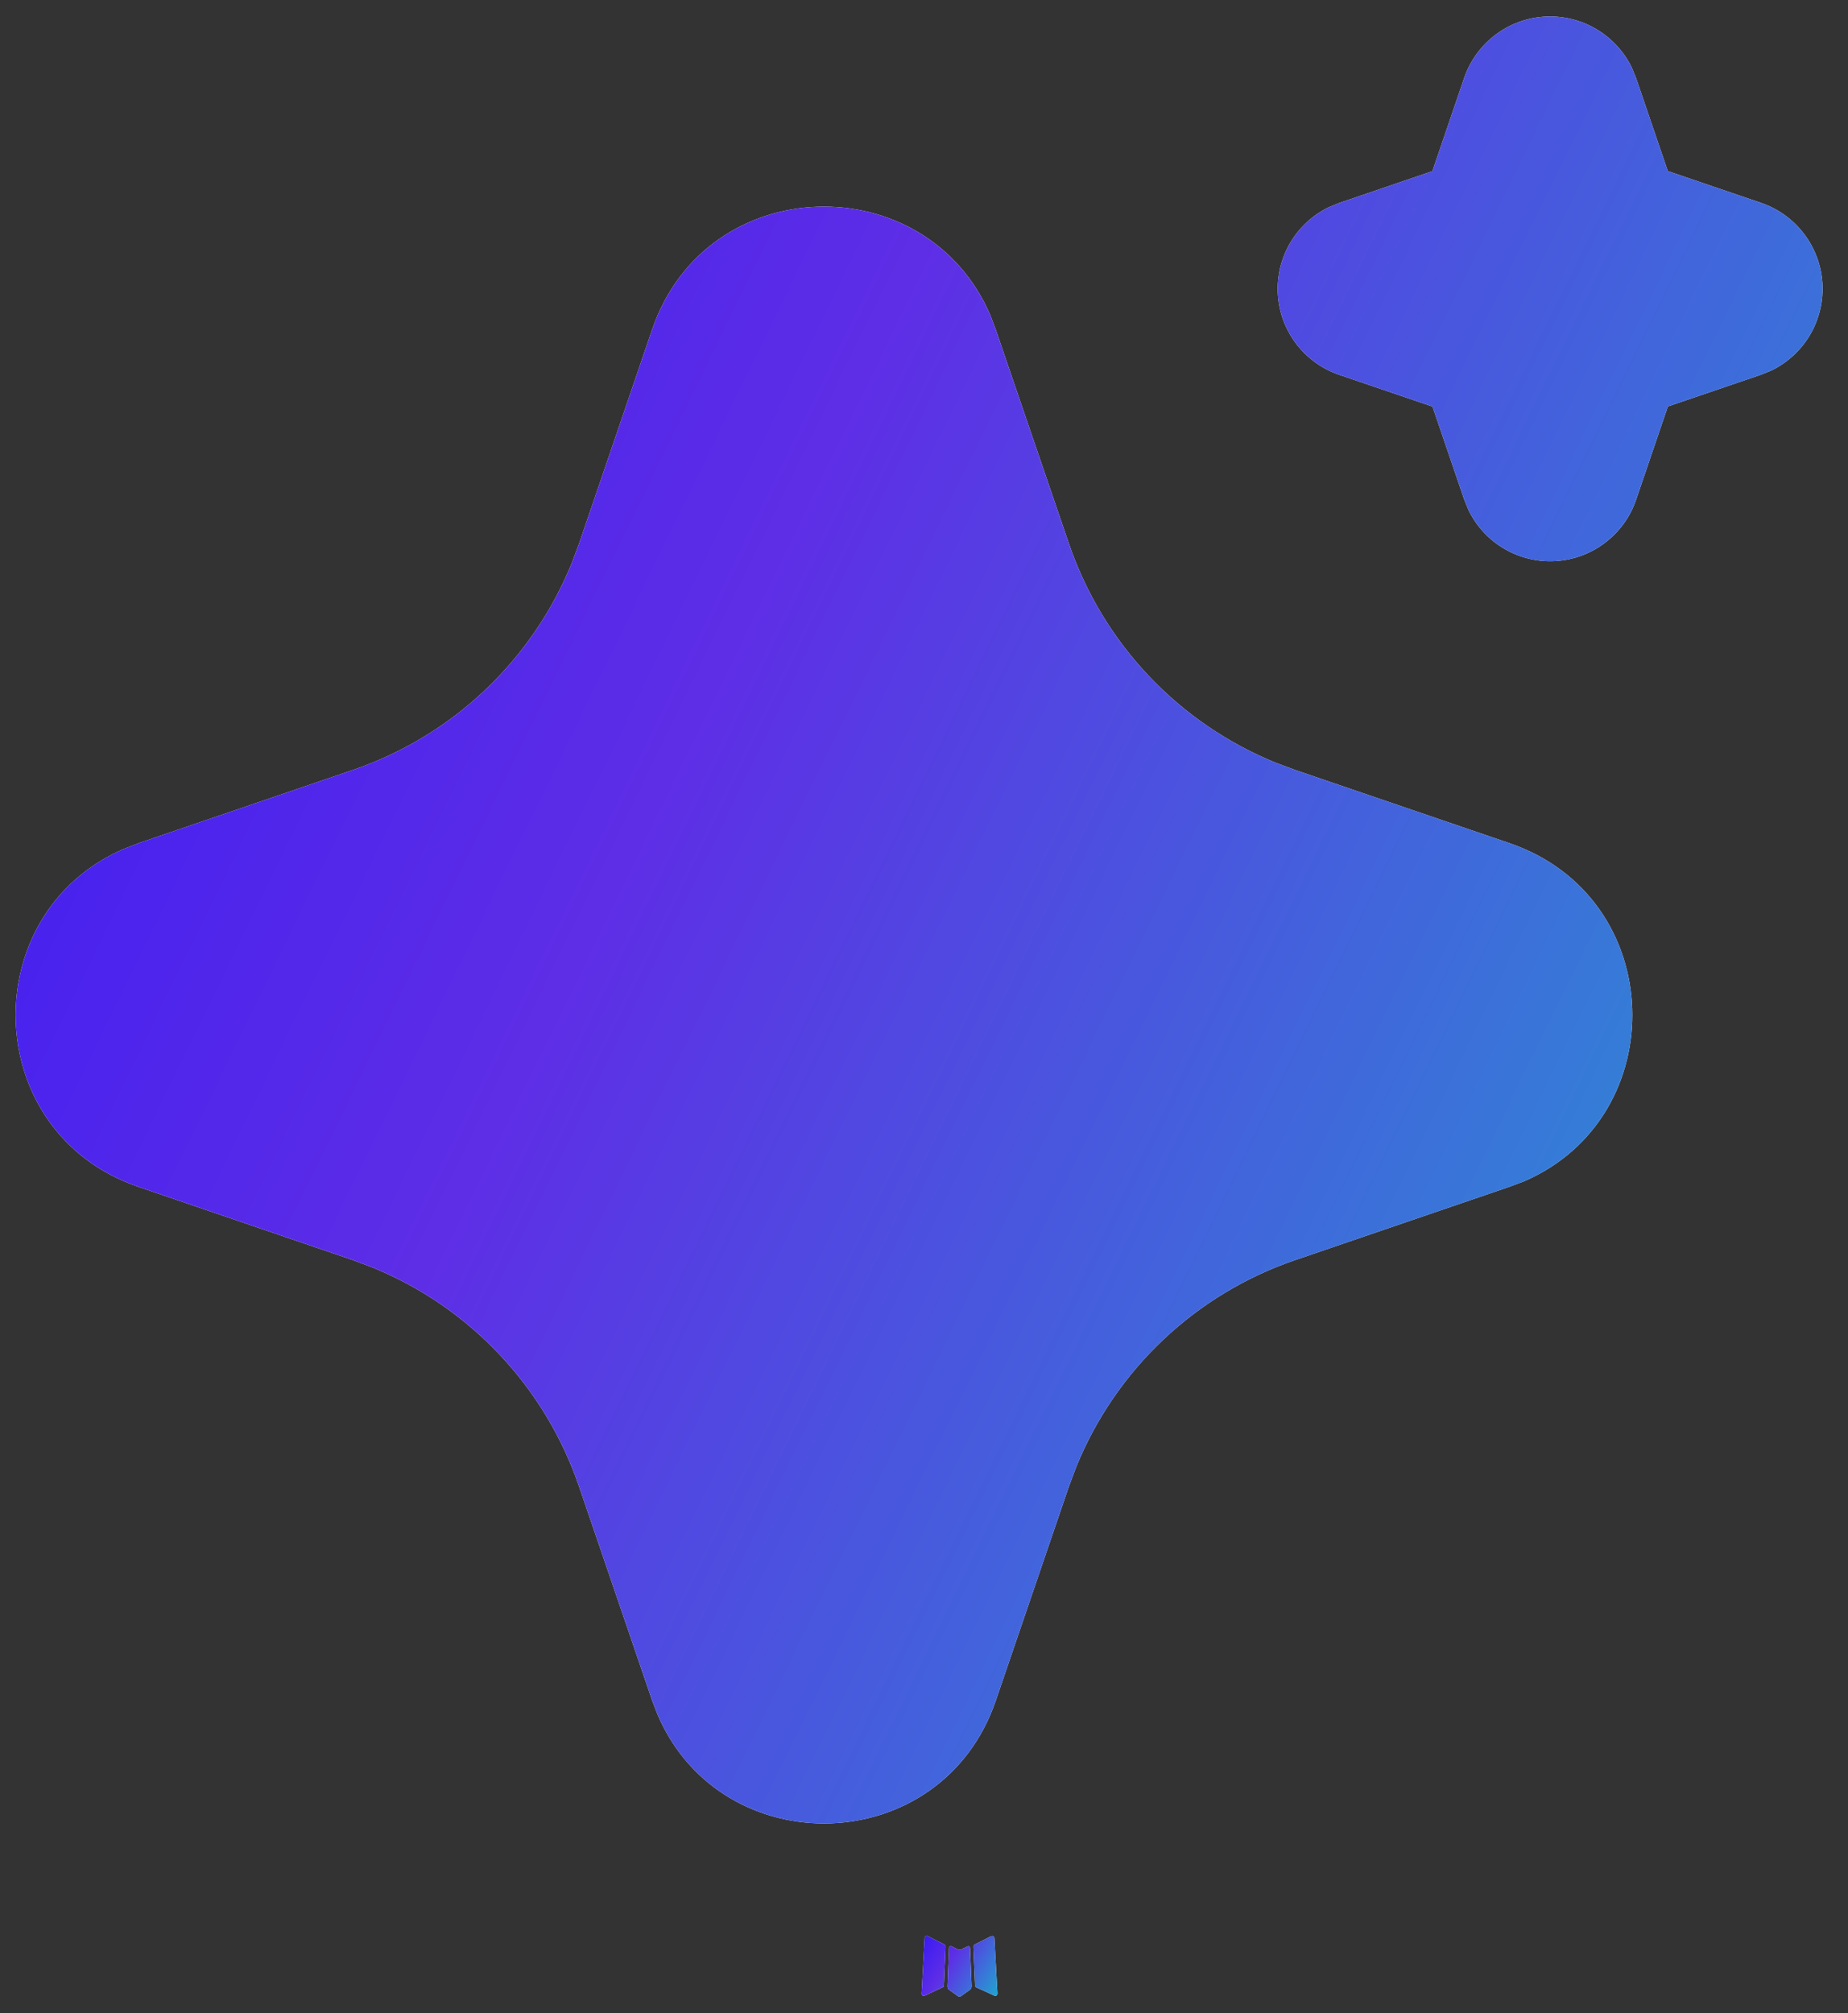 <svg width="56" height="61" viewBox="0 0 56 61" fill="none" xmlns="http://www.w3.org/2000/svg">
<rect x="0" y="0" width="56" height="61" fill="#333333" stroke="none"/>
<path d="M29.352 58.971L29.319 58.977L29.123 59.073L29.068 59.084L29.03 59.073L28.834 58.974C28.805 58.967 28.783 58.972 28.768 58.991L28.757 59.018L28.711 60.196L28.724 60.251L28.752 60.286L29.038 60.49L29.079 60.501L29.112 60.49L29.398 60.286L29.431 60.242L29.442 60.196L29.396 59.021C29.388 58.992 29.374 58.975 29.352 58.971ZM30.078 58.661L30.039 58.666L29.533 58.922L29.506 58.95L29.497 58.98L29.547 60.163L29.561 60.196L29.583 60.218L30.136 60.471C30.17 60.48 30.197 60.472 30.215 60.449L30.226 60.41L30.133 58.721C30.123 58.686 30.105 58.666 30.078 58.661ZM28.111 58.666C28.099 58.659 28.084 58.656 28.071 58.66C28.057 58.663 28.045 58.671 28.037 58.683L28.02 58.721L27.927 60.41C27.929 60.443 27.944 60.465 27.974 60.476L28.015 60.471L28.568 60.215L28.595 60.193L28.603 60.163L28.653 58.98L28.645 58.947L28.617 58.919L28.111 58.666Z" fill="white"/>
<path d="M29.352 58.971L29.319 58.977L29.123 59.073L29.068 59.084L29.03 59.073L28.834 58.974C28.805 58.967 28.783 58.972 28.768 58.991L28.757 59.018L28.711 60.196L28.724 60.251L28.752 60.286L29.038 60.49L29.079 60.501L29.112 60.49L29.398 60.286L29.431 60.242L29.442 60.196L29.396 59.021C29.388 58.992 29.374 58.975 29.352 58.971ZM30.078 58.661L30.039 58.666L29.533 58.922L29.506 58.95L29.497 58.98L29.547 60.163L29.561 60.196L29.583 60.218L30.136 60.471C30.17 60.48 30.197 60.472 30.215 60.449L30.226 60.41L30.133 58.721C30.123 58.686 30.105 58.666 30.078 58.661ZM28.111 58.666C28.099 58.659 28.084 58.656 28.071 58.66C28.057 58.663 28.045 58.671 28.037 58.683L28.02 58.721L27.927 60.41C27.929 60.443 27.944 60.465 27.974 60.476L28.015 60.471L28.568 60.215L28.595 60.193L28.603 60.163L28.653 58.98L28.645 58.947L28.617 58.919L28.111 58.666Z" fill="url(#paint0_linear_747_9937)"/>
<path d="M19.763 9.984C21.407 5.17 28.058 5.025 30.008 9.547L30.174 9.987L32.393 16.478C32.902 17.967 33.724 19.329 34.804 20.473C35.884 21.617 37.197 22.516 38.653 23.11L39.25 23.332L45.742 25.549C50.555 27.194 50.701 33.845 46.182 35.795L45.742 35.96L39.25 38.18C37.761 38.688 36.398 39.51 35.254 40.59C34.109 41.67 33.21 42.983 32.616 44.44L32.393 45.034L30.176 51.528C28.531 56.342 21.881 56.488 19.933 51.968L19.763 51.528L17.546 45.037C17.037 43.548 16.215 42.185 15.135 41.041C14.056 39.896 12.743 38.997 11.285 38.403L10.691 38.18L4.2 35.963C-0.616 34.318 -0.762 27.667 3.76 25.72L4.2 25.549L10.691 23.332C12.18 22.824 13.542 22.002 14.686 20.922C15.83 19.842 16.729 18.529 17.323 17.072L17.546 16.478L19.763 9.984ZM46.974 0.5C47.489 0.5 47.993 0.644 48.429 0.917C48.866 1.189 49.218 1.578 49.444 2.04L49.576 2.362L50.539 5.184L53.363 6.147C53.879 6.322 54.331 6.646 54.662 7.079C54.993 7.511 55.189 8.032 55.224 8.576C55.258 9.119 55.131 9.661 54.858 10.132C54.584 10.603 54.177 10.982 53.688 11.222L53.363 11.354L50.541 12.316L49.579 15.141C49.403 15.657 49.079 16.109 48.646 16.439C48.214 16.77 47.692 16.965 47.149 17C46.605 17.034 46.064 16.907 45.593 16.633C45.122 16.36 44.743 15.952 44.504 15.463L44.372 15.141L43.409 12.319L40.584 11.357C40.069 11.181 39.617 10.857 39.285 10.425C38.954 9.992 38.759 9.471 38.724 8.928C38.689 8.384 38.817 7.843 39.09 7.371C39.364 6.9 39.771 6.521 40.26 6.282L40.584 6.15L43.406 5.187L44.369 2.362C44.555 1.819 44.906 1.347 45.373 1.013C45.84 0.679 46.4 0.5 46.974 0.5Z" fill="white"/>
<path d="M19.763 9.984C21.407 5.17 28.058 5.025 30.008 9.547L30.174 9.987L32.393 16.478C32.902 17.967 33.724 19.329 34.804 20.473C35.884 21.617 37.197 22.516 38.653 23.11L39.25 23.332L45.742 25.549C50.555 27.194 50.701 33.845 46.182 35.795L45.742 35.96L39.25 38.18C37.761 38.688 36.398 39.51 35.254 40.59C34.109 41.67 33.21 42.983 32.616 44.44L32.393 45.034L30.176 51.528C28.531 56.342 21.881 56.488 19.933 51.968L19.763 51.528L17.546 45.037C17.037 43.548 16.215 42.185 15.135 41.041C14.056 39.896 12.743 38.997 11.285 38.403L10.691 38.18L4.2 35.963C-0.616 34.318 -0.762 27.667 3.76 25.72L4.2 25.549L10.691 23.332C12.18 22.824 13.542 22.002 14.686 20.922C15.83 19.842 16.729 18.529 17.323 17.072L17.546 16.478L19.763 9.984ZM46.974 0.5C47.489 0.5 47.993 0.644 48.429 0.917C48.866 1.189 49.218 1.578 49.444 2.04L49.576 2.362L50.539 5.184L53.363 6.147C53.879 6.322 54.331 6.646 54.662 7.079C54.993 7.511 55.189 8.032 55.224 8.576C55.258 9.119 55.131 9.661 54.858 10.132C54.584 10.603 54.177 10.982 53.688 11.222L53.363 11.354L50.541 12.316L49.579 15.141C49.403 15.657 49.079 16.109 48.646 16.439C48.214 16.77 47.692 16.965 47.149 17C46.605 17.034 46.064 16.907 45.593 16.633C45.122 16.36 44.743 15.952 44.504 15.463L44.372 15.141L43.409 12.319L40.584 11.357C40.069 11.181 39.617 10.857 39.285 10.425C38.954 9.992 38.759 9.471 38.724 8.928C38.689 8.384 38.817 7.843 39.09 7.371C39.364 6.9 39.771 6.521 40.26 6.282L40.584 6.15L43.406 5.187L44.369 2.362C44.555 1.819 44.906 1.347 45.373 1.013C45.84 0.679 46.4 0.5 46.974 0.5Z" fill="url(#paint1_linear_747_9937)"/>
<defs>
<linearGradient id="paint0_linear_747_9937" x1="27.927" y1="58.658" x2="30.424" y2="60.176" gradientUnits="userSpaceOnUse">
<stop stop-color="#3718F5"/>
<stop offset="0.381" stop-color="#5E2EE6"/>
<stop offset="1" stop-color="#20A5CF"/>
</linearGradient>
<linearGradient id="paint1_linear_747_9937" x1="0.475" y1="0.5" x2="66.285" y2="32.553" gradientUnits="userSpaceOnUse">
<stop stop-color="#3718F5"/>
<stop offset="0.381" stop-color="#5E2EE6"/>
<stop offset="1" stop-color="#20A5CF"/>
</linearGradient>
</defs>
</svg>
